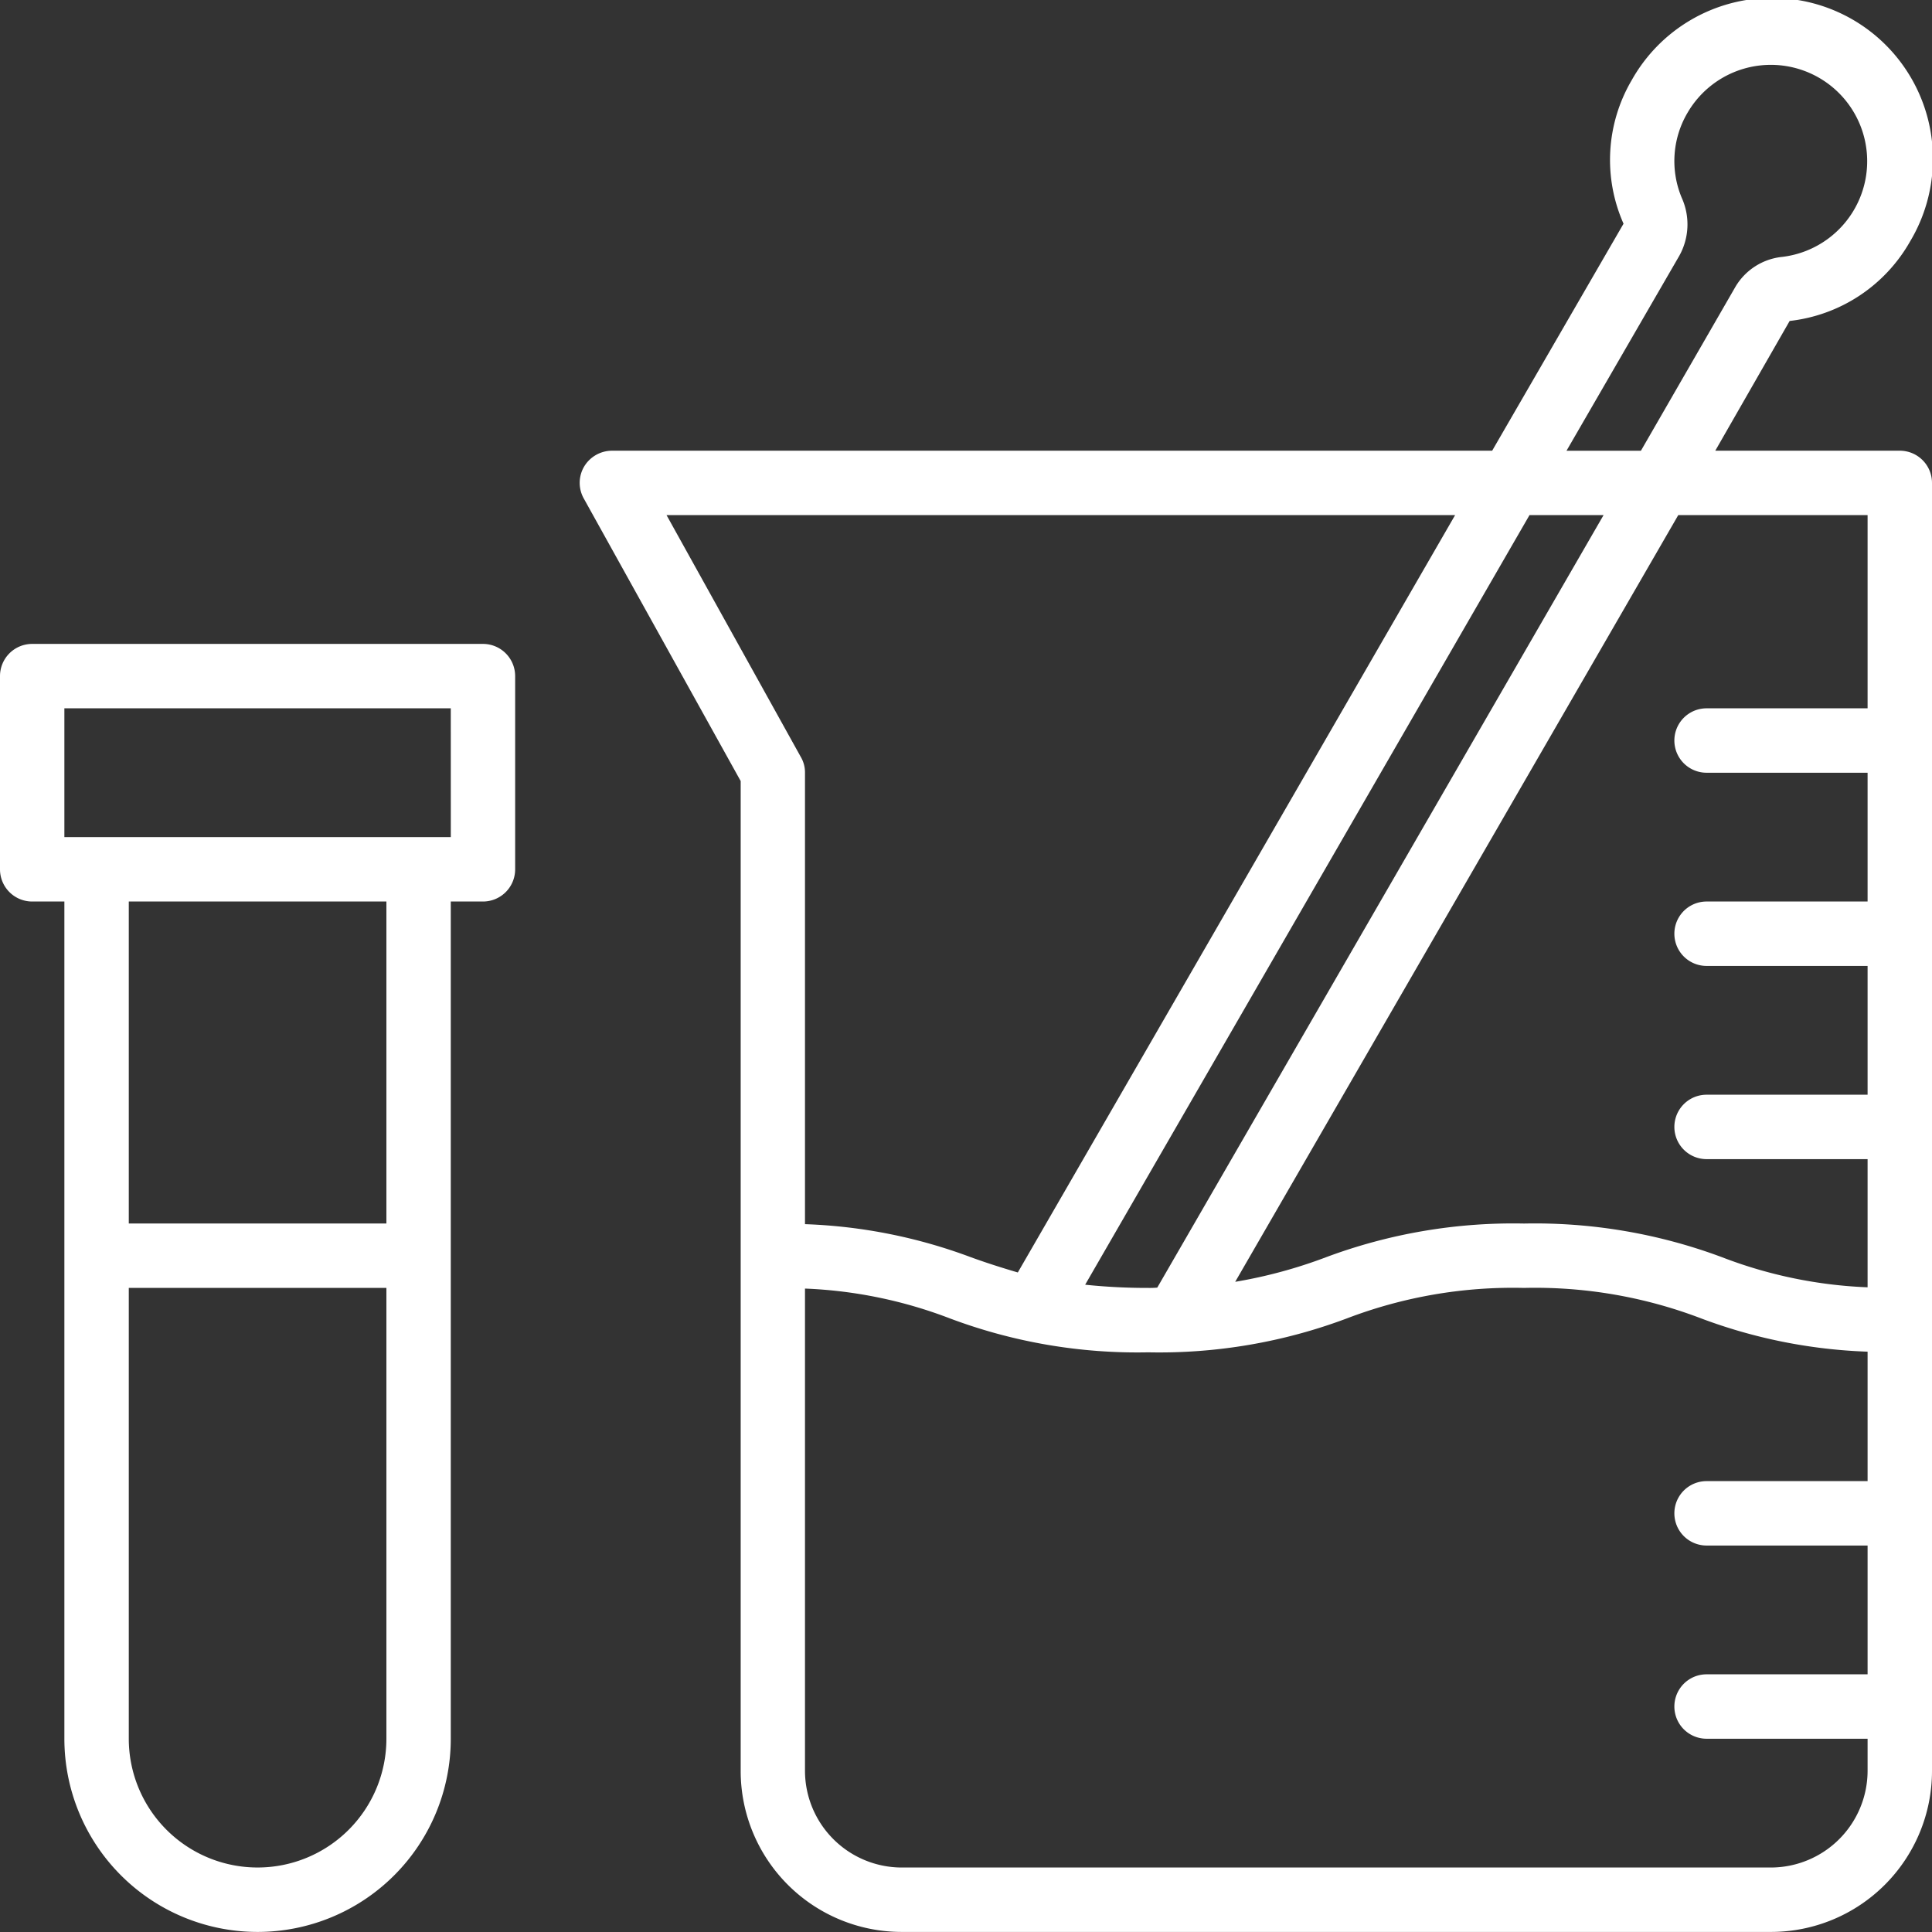 <svg xmlns="http://www.w3.org/2000/svg" xmlns:xlink="http://www.w3.org/1999/xlink" width="56" height="56" viewBox="0 0 56 56">
  <rect x="0" y="0" width="56" height="56" fill="#333333" stroke="none"/>
  <defs>
    <clipPath id="clip-path">
      <rect id="長方形_22594" data-name="長方形 22594" width="56" height="56" transform="translate(464 6423)" fill="#fff" stroke="#707070" stroke-width="1"/>
    </clipPath>
  </defs>
  <g id="マスクグループ_1108" data-name="マスクグループ 1108" transform="translate(-464 -6423)" clip-path="url(#clip-path)">
    <g id="tube-laboratory-lab-test-science" transform="translate(462.133 6421.131)">
      <path id="パス_159" data-name="パス 159" d="M56.933,14.933H51.585l2.156-3.761a4.6,4.6,0,0,0,3.491-2.305A4.663,4.663,0,1,0,49.159,4.2a4.562,4.562,0,0,0-.233,4.153l-3.808,6.58H19.6a.945.945,0,0,0-.8.457.928.928,0,0,0-.009.933l4.545,8.185V53.2A4.667,4.667,0,0,0,28,57.867H53.2A4.667,4.667,0,0,0,57.867,53.2V15.867A.933.933,0,0,0,56.933,14.933ZM50.54,9.287a1.867,1.867,0,0,0,.075-1.68,2.758,2.758,0,0,1,.168-2.473,2.793,2.793,0,1,1,2.744,4.181,1.785,1.785,0,0,0-1.353.859l-2.744,4.76H47.273ZM46.2,16.8h2.147L35.411,39.191a2.359,2.359,0,0,1-.261.009,17.275,17.275,0,0,1-1.829-.093Zm-25.013,0H44.044L31.369,38.752c-.476-.14-.915-.28-1.353-.439a15.2,15.2,0,0,0-4.816-.961V24.267a.884.884,0,0,0-.121-.457ZM56,44.8H51.333a.933.933,0,0,0,0,1.867H56V50.4H51.333a.933.933,0,1,0,0,1.867H56V53.2A2.808,2.808,0,0,1,53.2,56H28a2.808,2.808,0,0,1-2.8-2.8V39.219a13.154,13.154,0,0,1,4.209.868,15.445,15.445,0,0,0,5.74.98,15.463,15.463,0,0,0,5.749-.98,13.48,13.48,0,0,1,5.143-.887,13.48,13.48,0,0,1,5.143.887A15.2,15.2,0,0,0,56,41.048Zm0-22.4H51.333a.933.933,0,1,0,0,1.867H56V28H51.333a.933.933,0,1,0,0,1.867H56V33.6H51.333a.933.933,0,1,0,0,1.867H56v3.715a13.154,13.154,0,0,1-4.209-.868,15.5,15.5,0,0,0-5.749-.98,15.5,15.5,0,0,0-5.749.98,13.933,13.933,0,0,1-2.623.709L50.512,16.8H56Z" fill="#fff"/>
      <path id="パス_160" data-name="パス 160" d="M15.867,20.533H2.8a.933.933,0,0,0-.933.933v5.6A.933.933,0,0,0,2.8,28h.933V52.267a5.6,5.6,0,1,0,11.2,0V28h.933a.933.933,0,0,0,.933-.933v-5.6A.933.933,0,0,0,15.867,20.533Zm-2.8,31.733a3.733,3.733,0,1,1-7.467,0V39.2h7.467Zm0-14.933H5.6V28h7.467Zm1.867-11.2H3.733V22.4h11.2Z" fill="#fff"/>
    </g>
  </g>
</svg>
